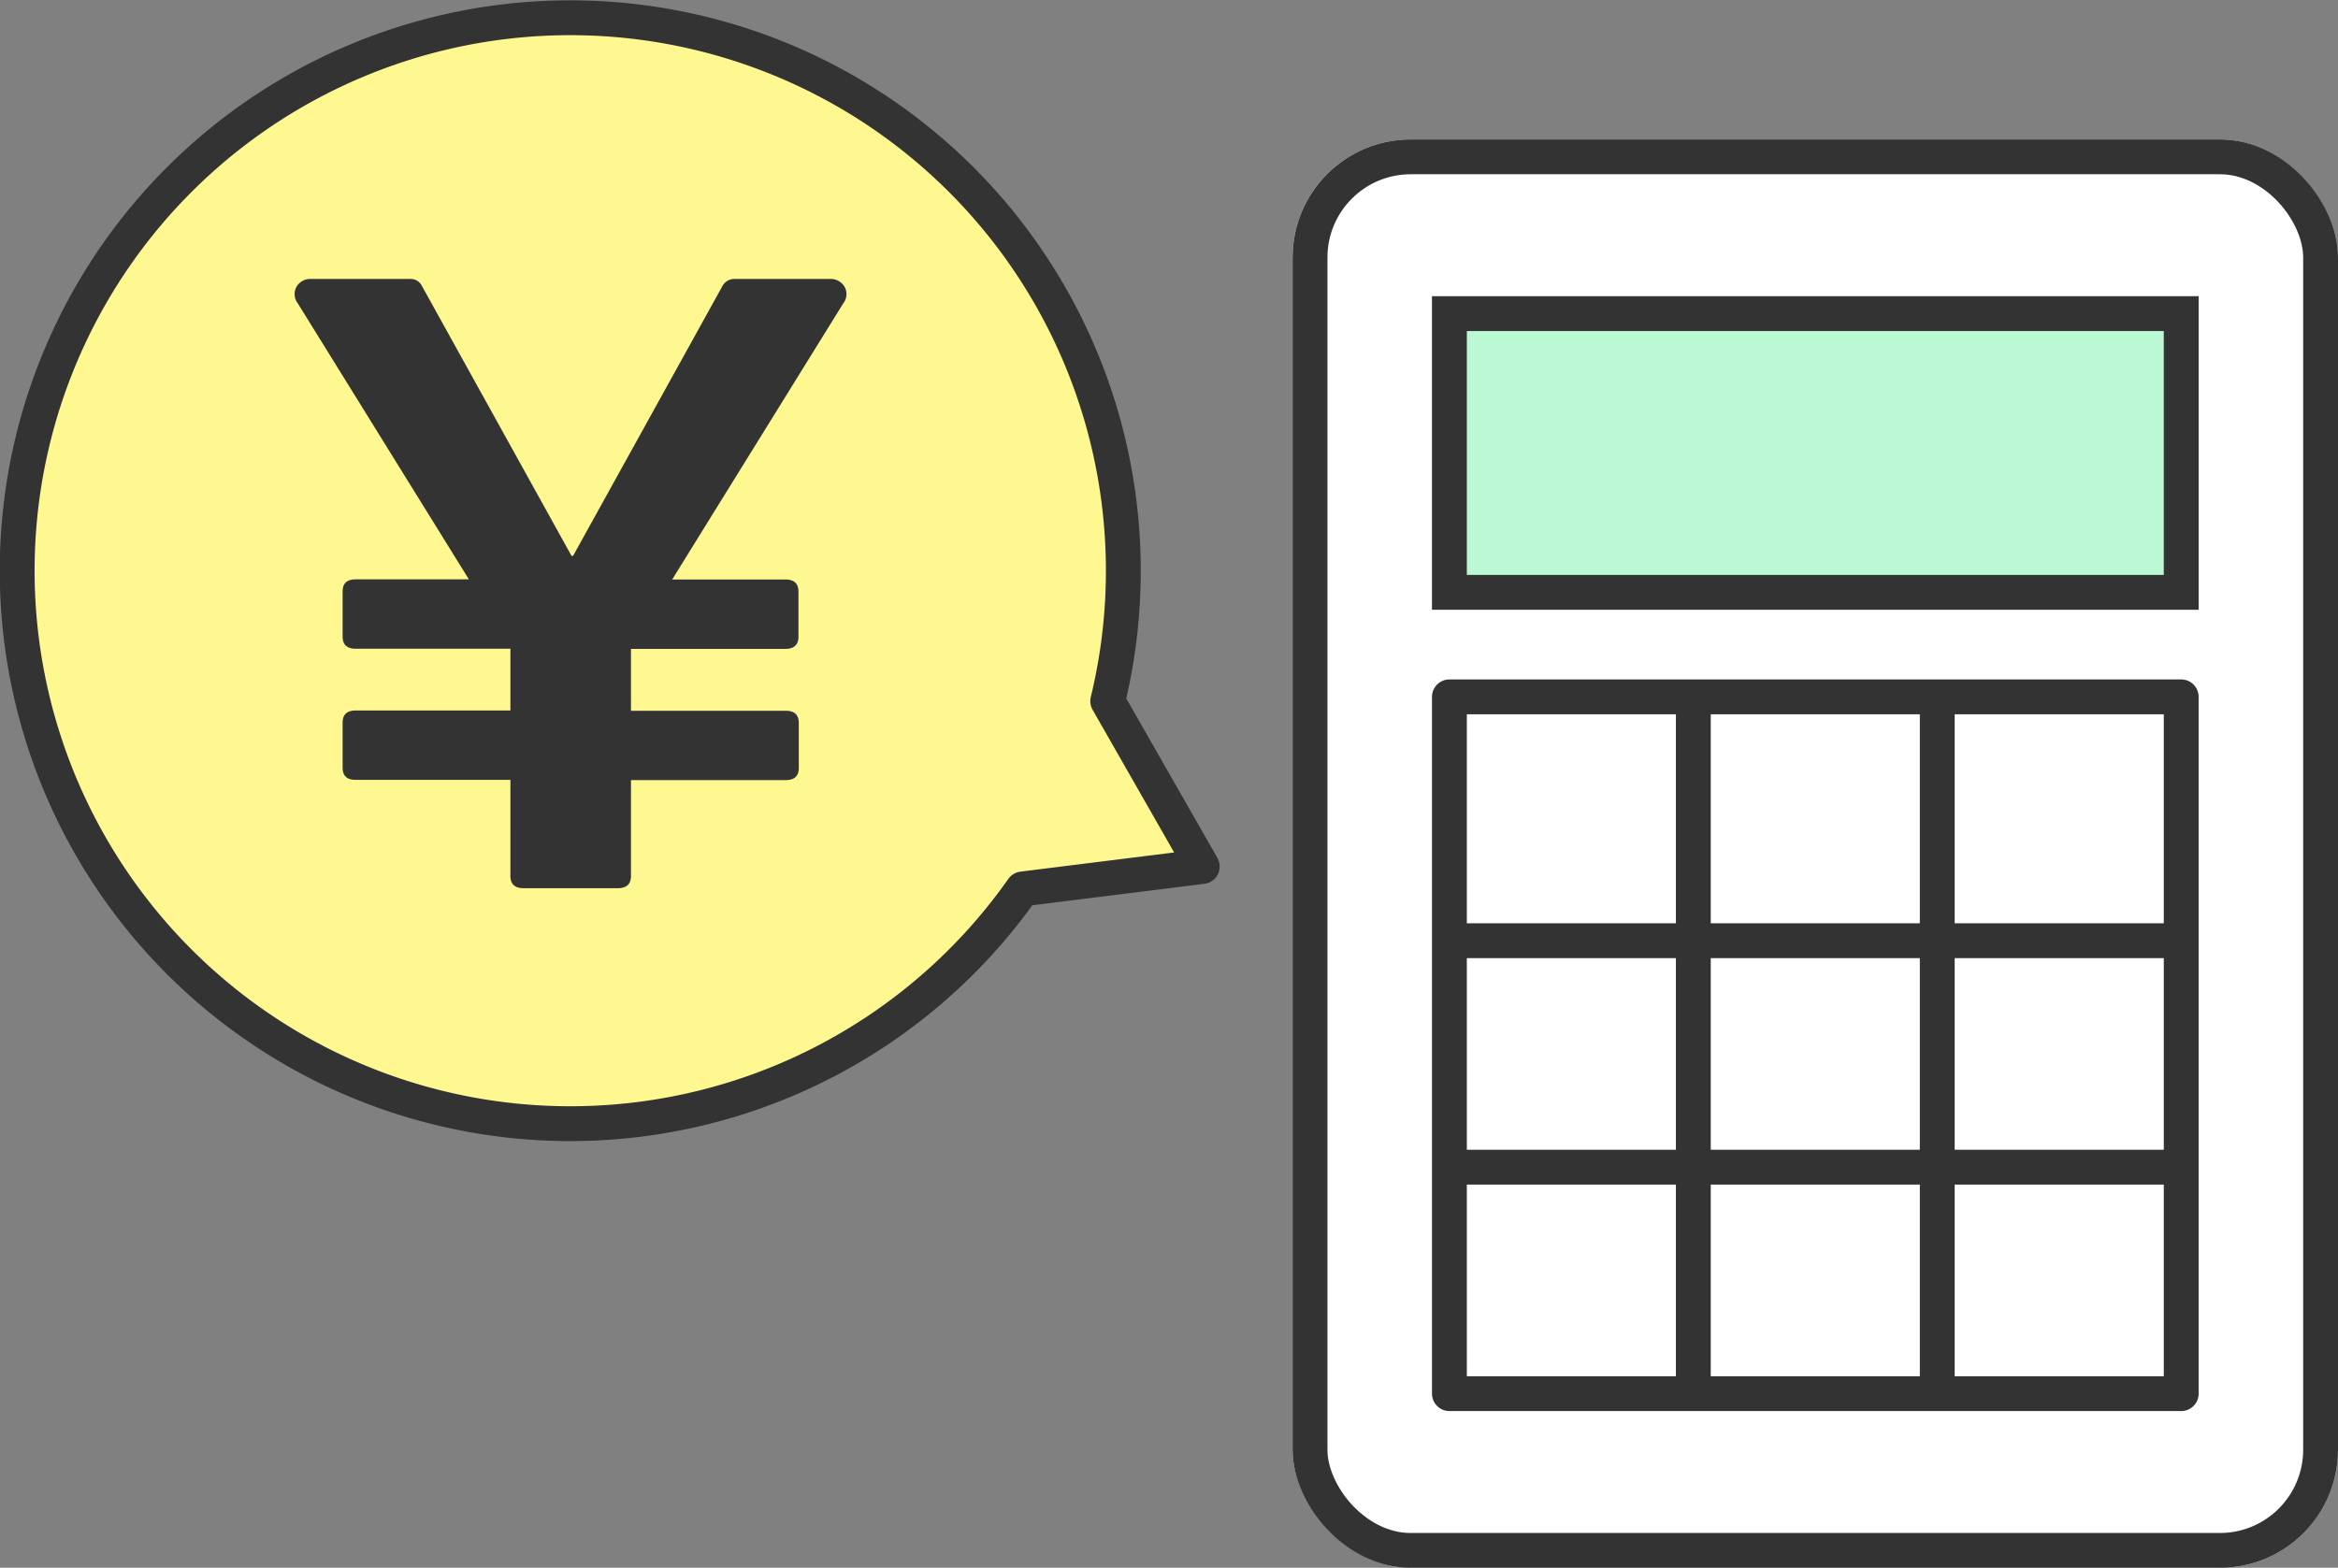 <svg xmlns="http://www.w3.org/2000/svg" width="62.466" height="41.896" viewBox="0 0 62.466 41.896"><rect x="0" y="0" width="62.466" height="41.896" fill="#808080" stroke="none"/><g data-name="グループ 129177"><path data-name="パス 438100" d="M32.121 23.156l-2.525-4.419a14.777 14.777 0 10-2.275 5.018z" fill="#fff78f" stroke="#333" stroke-linejoin="round" stroke-width=".931"/><g data-name="グループ 129175"><path data-name="パス 438101" d="M15.27 14.855h.041l4-7.227a.364.364 0 01.283-.173h2.569a.428.428 0 01.4.207.4.4 0 01-.034.446l-4.57 7.378h3.026c.232 0 .348.108.348.327v1.2q0 .327-.348.327h-4.127v1.654h4.136q.348 0 .348.327v1.2c0 .218-.116.326-.348.326h-4.136v2.561q0 .327-.348.327h-2.525q-.348 0-.348-.327V20.84H9.502c-.233 0-.348-.108-.348-.326v-1.2c0-.218.115-.327.348-.327h4.135v-1.651H9.502c-.233 0-.348-.109-.348-.327v-1.2c0-.219.115-.327.348-.327h3.025l-4.57-7.374a.406.406 0 01-.034-.446.427.427 0 01.4-.207h2.66a.327.327 0 01.282.173z" fill="#333"/></g><g data-name="グループ 129176" stroke="#333" stroke-width=".931"><g data-name="長方形 99203" fill="#fff" stroke-linecap="round" stroke-linejoin="round" transform="translate(34.535 3.725)"><rect width="27.931" height="38.172" rx="3.157" stroke="none"/><rect x=".466" y=".466" width="27" height="37.241" rx="2.691" fill="none"/></g><g data-name="長方形 99204" fill="#bbf9d4" stroke-miterlimit="10"><path d="M38.259 7.915h20.483v8.379H38.259z" stroke="none"/><path fill="none" d="M38.725 8.381h19.552v7.448H38.725z"/></g><g data-name="長方形 99205" fill="none" stroke-linecap="round" stroke-linejoin="round"><path d="M38.259 18.156h20.483v19.552H38.259z" stroke="none"/><path d="M38.725 18.622h19.552v18.621H38.725z"/></g><path data-name="線 50893" fill="none" stroke-linejoin="round" d="M38.725 25.139h19.552"/><path data-name="線 50894" fill="none" stroke-linejoin="round" d="M38.725 31.19h19.552"/><path data-name="線 50895" fill="none" stroke-linejoin="round" d="M51.759 18.622v18.621"/><path data-name="線 50896" fill="none" stroke-linejoin="round" d="M45.242 18.622v18.621"/></g></g></svg>